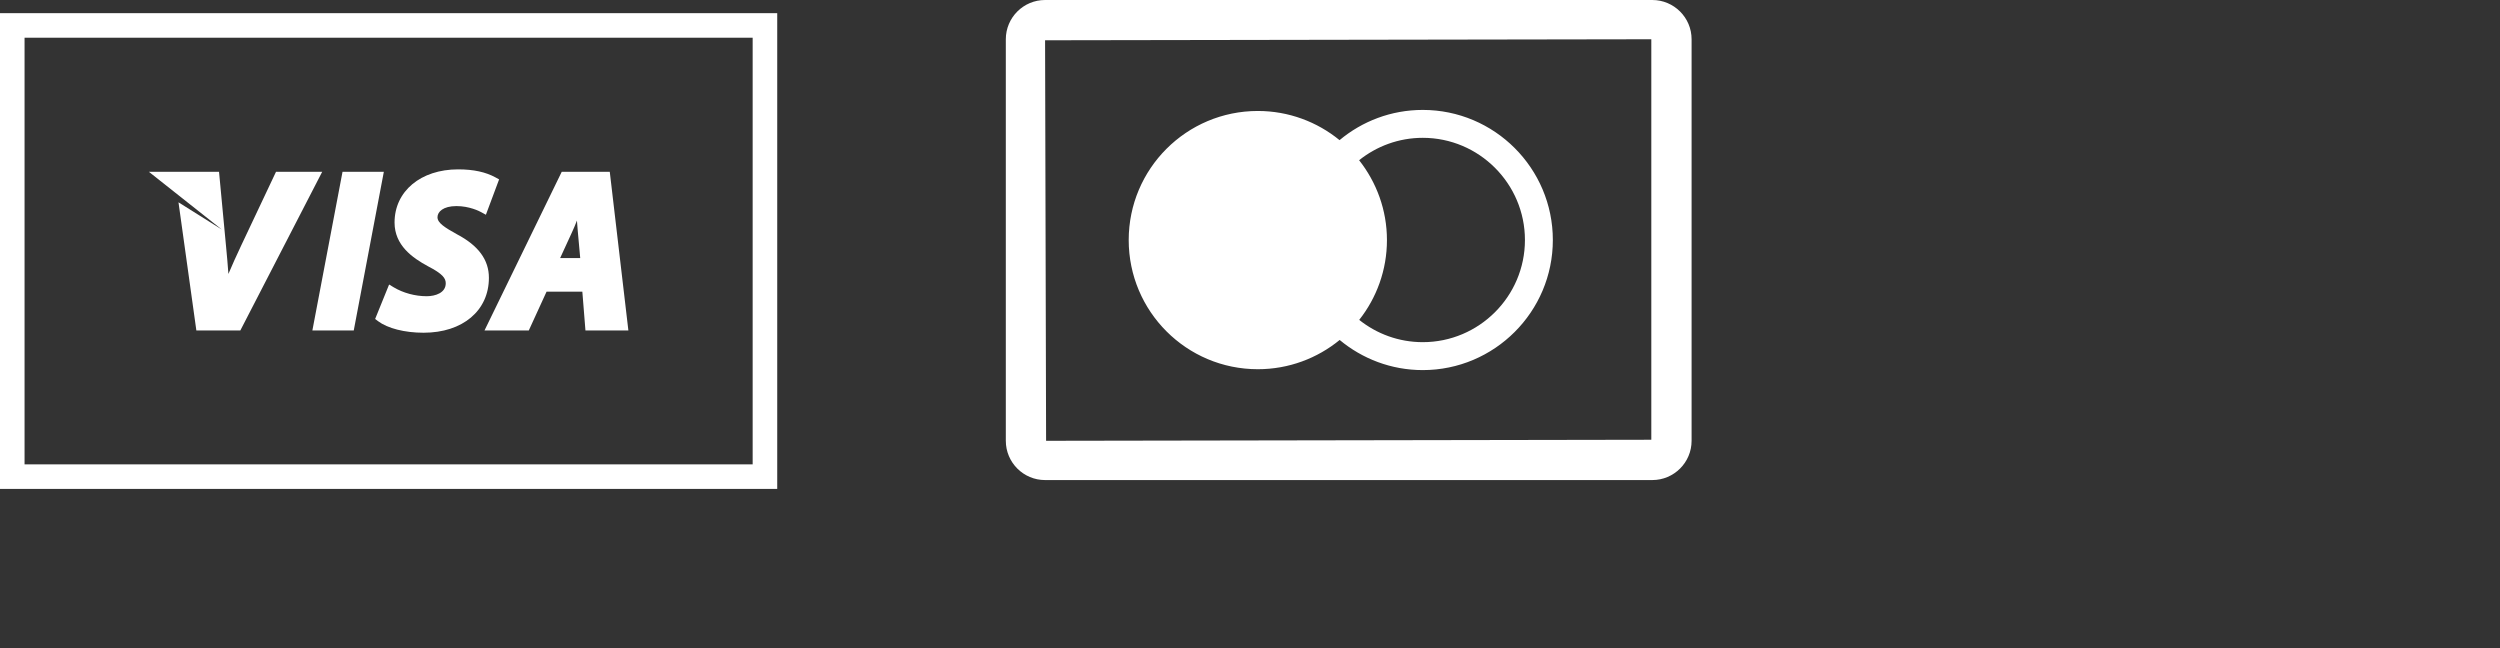 <?xml version="1.0" encoding="iso-8859-1"?>
<!-- Generator: Adobe Illustrator 19.0.0, SVG Export Plug-In . SVG Version: 6.00 Build 0)  -->
<svg width="162" height="42" viewBox="0 0 162 42" fill="none" xmlns="http://www.w3.org/2000/svg">
<rect x="0" y="0" width="162" height="42" fill="#333333" stroke="none"/>
<path d="M11.566 13.11L12.724 21.415H15.573L20.879 11.131H17.886L15.633 15.9C15.313 16.577 15.038 17.19 14.801 17.752C14.758 17.166 14.71 16.596 14.653 16.015L14.193 11.131H9.645L14.377 14.876L11.566 13.11Z" fill="white"></path>
<path d="M22.923 21.415L24.873 11.131H22.196L20.242 21.415H22.923Z" fill="white"></path>
<path d="M24.493 20.809C25.121 21.279 26.225 21.561 27.446 21.561C29.981 21.561 31.681 20.129 31.681 18C31.681 16.836 31.001 15.911 29.606 15.179C28.822 14.742 28.349 14.447 28.349 14.076C28.349 13.729 28.715 13.354 29.576 13.354C30.415 13.354 31.062 13.682 31.18 13.748L31.486 13.916L32.342 11.624L32.116 11.5C31.478 11.148 30.682 10.975 29.689 10.975C27.262 10.975 25.567 12.392 25.567 14.42C25.567 15.893 26.724 16.71 27.74 17.257C28.697 17.753 28.884 18.036 28.884 18.358C28.884 18.974 28.217 19.195 27.646 19.195C26.9 19.195 26.124 18.983 25.516 18.619L25.214 18.437L24.309 20.669L24.493 20.809Z" fill="white"></path>
<path d="M34.265 21.415L35.416 18.902H37.736L37.937 21.415H40.719L39.513 11.131H36.401L31.395 21.415H34.265ZM37.061 15.06C37.169 14.829 37.279 14.568 37.386 14.292C37.405 14.537 37.424 14.765 37.439 14.964L37.598 16.722H36.297L37.061 15.06Z" fill="white"></path>
<path d="M50.364 31.681H0V0.853H50.364V31.681ZM1.591 30.091H48.772V2.444H1.591V30.091Z" fill="white"></path>
<path d="M107.068 0H67.721C66.317 0 65.177 1.14 65.177 2.544V28.564C65.177 29.968 66.317 31.108 67.721 31.108H107.068C108.473 31.108 109.615 29.968 109.615 28.564V2.544C109.615 1.14 108.473 0 107.068 0ZM107.005 28.496L67.787 28.564L67.721 2.61L107.005 2.544V28.496Z" fill="white"></path>
<path d="M81.507 23.925C83.52 23.925 85.366 23.213 86.811 22.03C88.273 23.246 90.149 23.982 92.195 23.982C96.844 23.982 100.624 20.2 100.624 15.553C100.624 10.903 96.844 7.123 92.195 7.123C90.144 7.123 88.265 7.86 86.803 9.081C85.358 7.901 83.514 7.191 81.507 7.191C76.885 7.191 73.14 10.938 73.14 15.556C73.14 20.178 76.885 23.925 81.507 23.925ZM98.816 15.553C98.816 19.202 95.844 22.172 92.195 22.172C90.64 22.172 89.211 21.632 88.077 20.729C89.198 19.308 89.874 17.511 89.874 15.558C89.874 13.603 89.195 11.809 88.071 10.382C89.203 9.477 90.635 8.931 92.195 8.931C95.844 8.931 98.816 11.904 98.816 15.553Z" fill="white"></path>
</svg>
